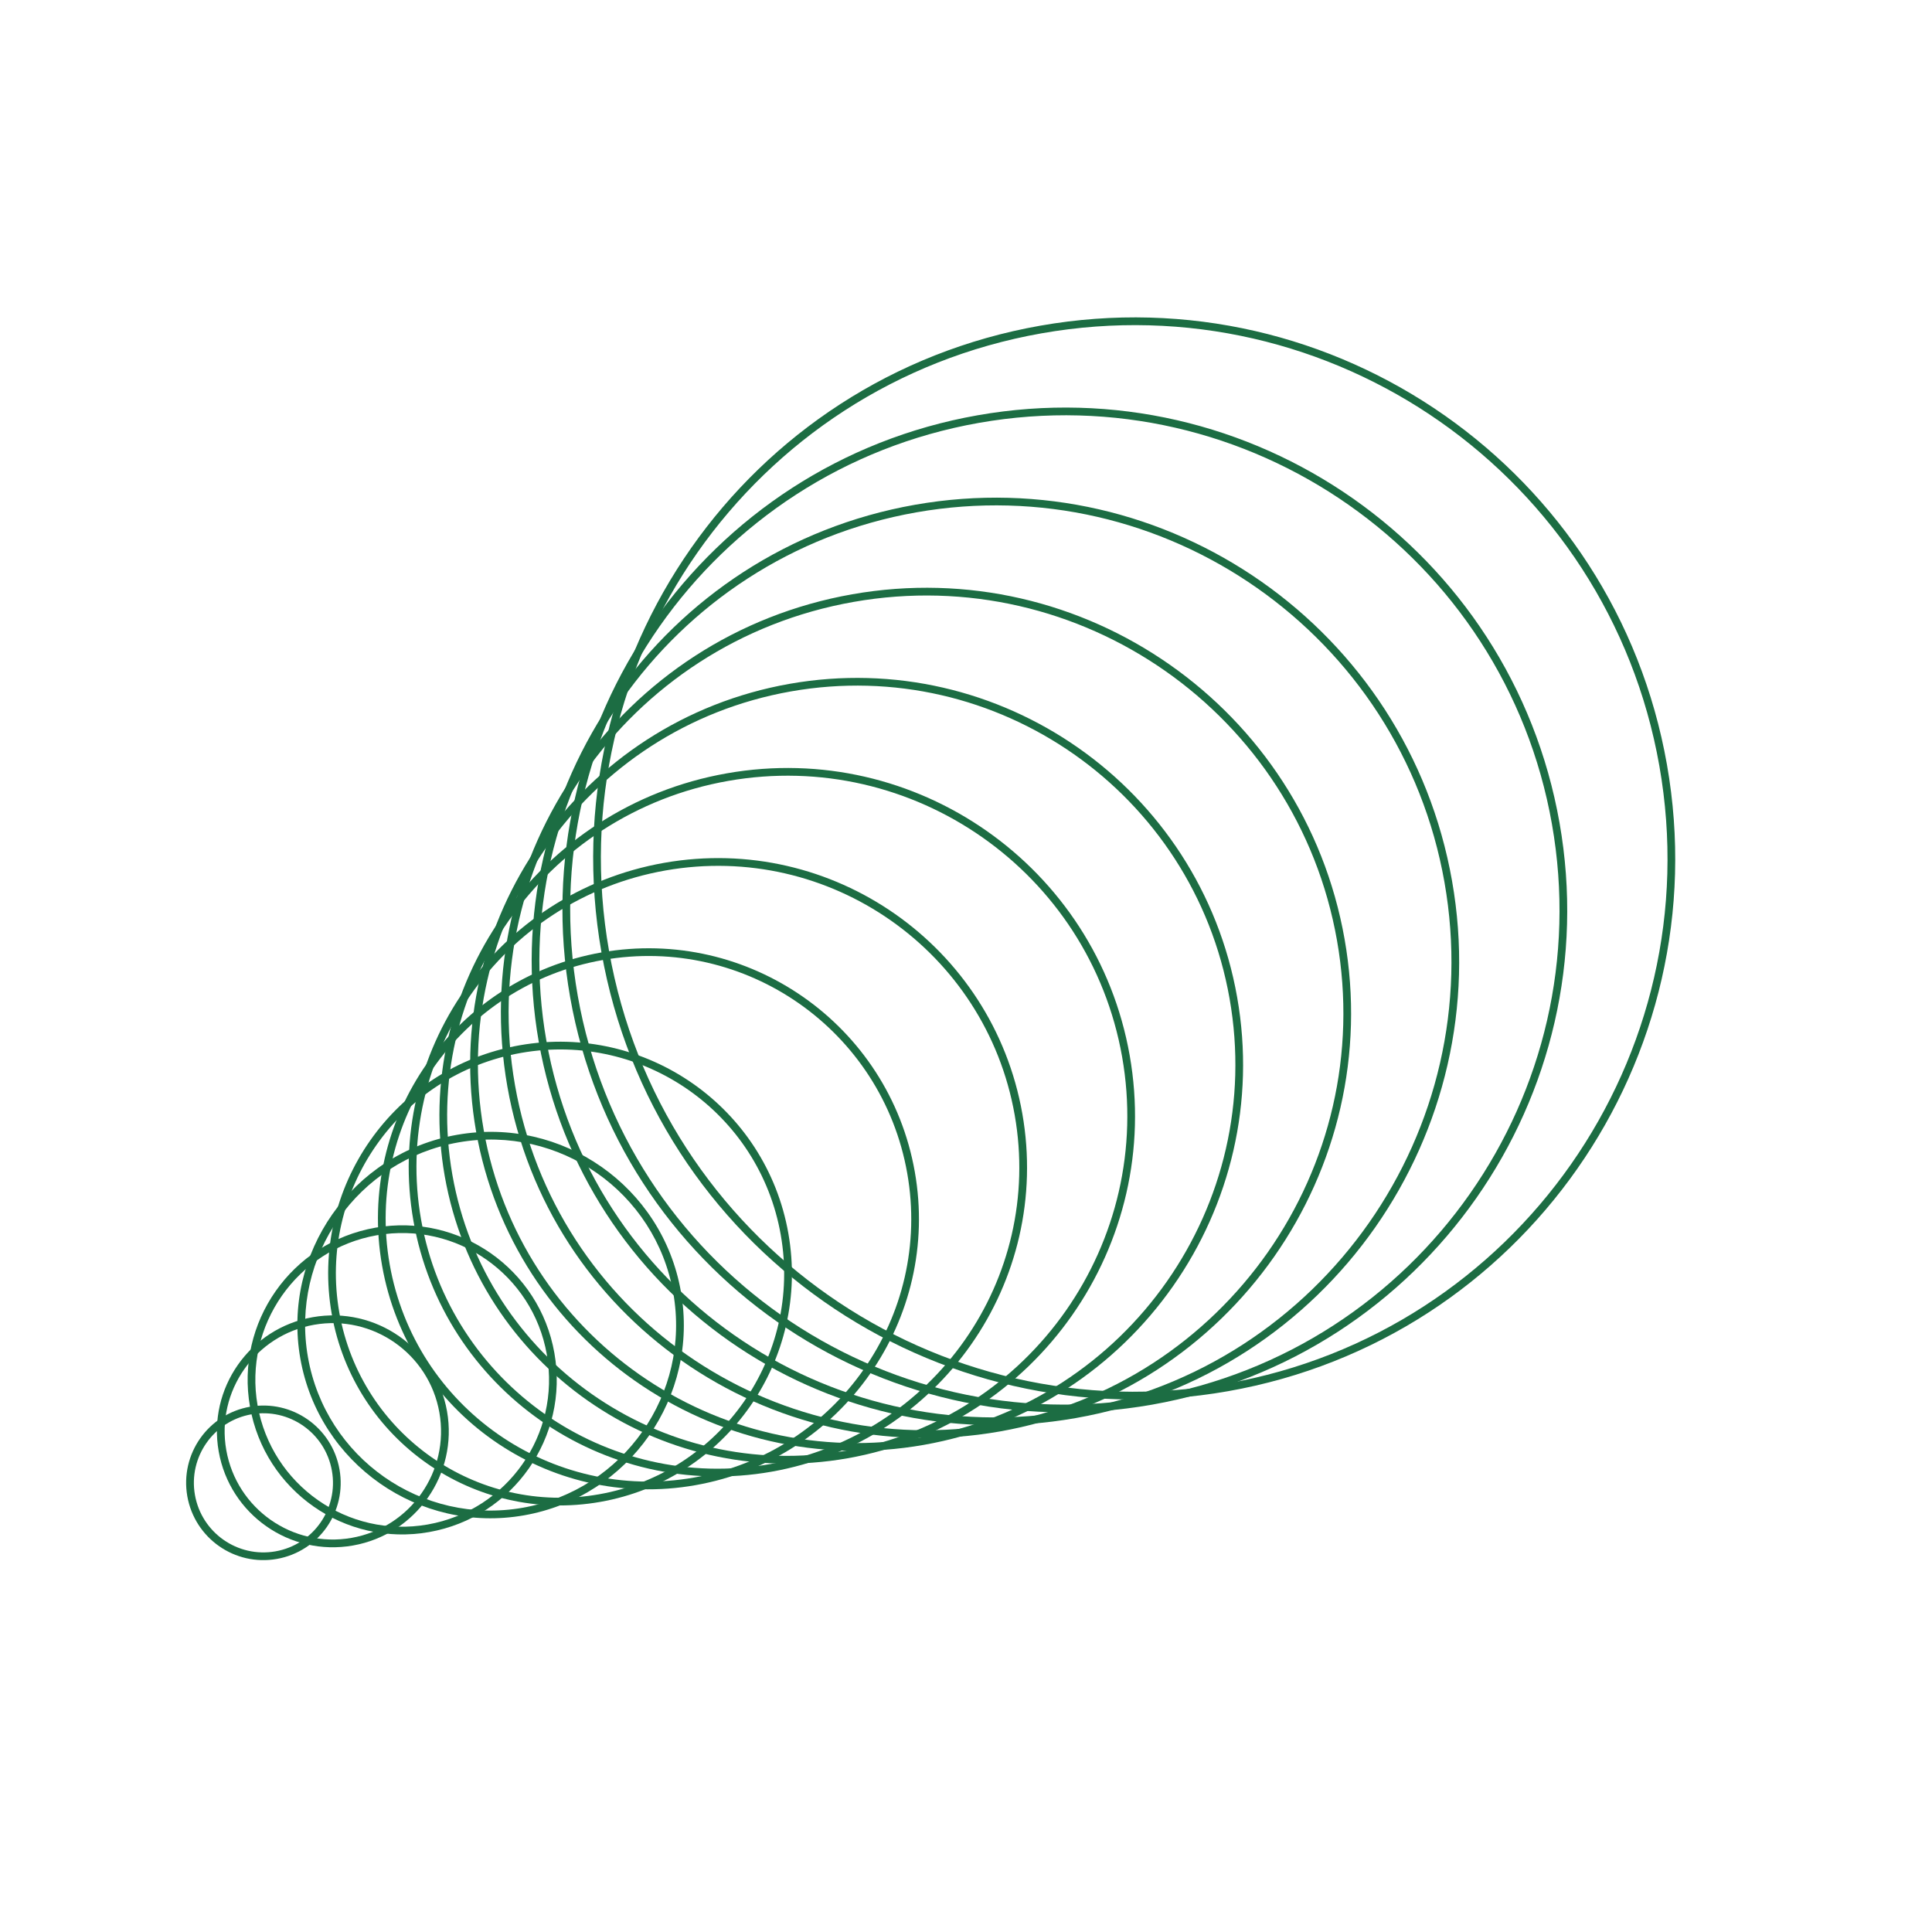 <svg width="40" height="40" viewBox="0 0 40 40" fill="none" xmlns="http://www.w3.org/2000/svg">
<path fill-rule="evenodd" clip-rule="evenodd" d="M25.399 28.645C31.404 27.587 35.413 21.861 34.355 15.856C33.296 9.851 27.57 5.842 21.565 6.901C15.561 7.96 11.551 13.686 12.61 19.69C13.669 25.695 19.395 29.704 25.399 28.645ZM25.427 28.803C31.519 27.729 35.586 21.92 34.512 15.828C33.438 9.737 27.629 5.669 21.537 6.743C15.446 7.817 11.378 13.626 12.453 19.718C13.527 25.81 19.335 29.877 25.427 28.803Z" fill="#1C6D43"/>
<path fill-rule="evenodd" clip-rule="evenodd" d="M23.825 28.924C29.394 27.942 33.113 22.631 32.131 17.061C31.149 11.492 25.838 7.773 20.268 8.755C14.699 9.737 10.98 15.048 11.962 20.618C12.944 26.187 18.255 29.906 23.825 28.924ZM23.852 29.082C29.509 28.084 33.286 22.69 32.288 17.034C31.291 11.377 25.897 7.6 20.24 8.598C14.584 9.595 10.807 14.989 11.804 20.646C12.802 26.302 18.196 30.079 23.852 29.082Z" fill="#1C6D43"/>
<path fill-rule="evenodd" clip-rule="evenodd" d="M22.248 29.201C27.383 28.296 30.811 23.4 29.906 18.265C29 13.131 24.104 9.703 18.97 10.608C13.835 11.514 10.407 16.41 11.312 21.544C12.218 26.678 17.114 30.107 22.248 29.201ZM22.276 29.359C27.497 28.438 30.984 23.459 30.063 18.238C29.143 13.016 24.163 9.53 18.942 10.451C13.721 11.371 10.234 16.35 11.155 21.572C12.076 26.793 17.055 30.28 22.276 29.359Z" fill="#1C6D43"/>
<path fill-rule="evenodd" clip-rule="evenodd" d="M20.672 29.479C25.371 28.651 28.509 24.169 27.681 19.47C26.852 14.771 22.371 11.633 17.672 12.462C12.972 13.29 9.834 17.772 10.663 22.471C11.492 27.17 15.973 30.308 20.672 29.479ZM20.7 29.637C25.486 28.793 28.682 24.229 27.838 19.442C26.994 14.656 22.43 11.46 17.644 12.304C12.857 13.148 9.662 17.712 10.505 22.499C11.35 27.285 15.914 30.481 20.7 29.637Z" fill="#1C6D43"/>
<path fill-rule="evenodd" clip-rule="evenodd" d="M19.097 29.757C23.361 29.005 26.209 24.939 25.457 20.675C24.705 16.411 20.639 13.563 16.375 14.315C12.11 15.067 9.263 19.134 10.015 23.398C10.767 27.662 14.833 30.509 19.097 29.757ZM19.125 29.915C23.476 29.148 26.382 24.998 25.614 20.647C24.847 16.296 20.698 13.391 16.347 14.158C11.996 14.925 9.09 19.074 9.857 23.425C10.625 27.777 14.774 30.682 19.125 29.915Z" fill="#1C6D43"/>
<path fill-rule="evenodd" clip-rule="evenodd" d="M17.521 30.034C21.35 29.359 23.907 25.708 23.232 21.879C22.556 18.05 18.905 15.493 15.076 16.168C11.247 16.843 8.69 20.495 9.366 24.324C10.041 28.153 13.692 30.71 17.521 30.034ZM17.549 30.192C21.465 29.502 24.08 25.767 23.389 21.851C22.699 17.935 18.964 15.32 15.048 16.011C11.132 16.701 8.518 20.436 9.208 24.352C9.899 28.268 13.633 30.883 17.549 30.192Z" fill="#1C6D43"/>
<path fill-rule="evenodd" clip-rule="evenodd" d="M15.946 30.312C19.34 29.714 21.606 26.477 21.008 23.084C20.41 19.69 17.173 17.424 13.779 18.022C10.385 18.62 8.119 21.857 8.718 25.251C9.316 28.645 12.552 30.911 15.946 30.312ZM15.974 30.47C19.455 29.856 21.779 26.537 21.166 23.056C20.552 19.575 17.232 17.251 13.751 17.864C10.27 18.478 7.946 21.798 8.56 25.279C9.174 28.759 12.493 31.084 15.974 30.47Z" fill="#1C6D43"/>
<path fill-rule="evenodd" clip-rule="evenodd" d="M14.37 30.591C17.329 30.069 19.305 27.248 18.783 24.289C18.261 21.33 15.44 19.355 12.481 19.876C9.522 20.398 7.546 23.22 8.068 26.178C8.59 29.137 11.411 31.113 14.37 30.591ZM14.398 30.749C17.444 30.212 19.477 27.307 18.94 24.261C18.403 21.215 15.499 19.182 12.453 19.719C9.407 20.256 7.373 23.16 7.911 26.206C8.448 29.252 11.352 31.286 14.398 30.749Z" fill="#1C6D43"/>
<path fill-rule="evenodd" clip-rule="evenodd" d="M12.401 30.938C14.924 30.493 16.609 28.086 16.164 25.562C15.719 23.039 13.313 21.354 10.789 21.799C8.265 22.244 6.58 24.65 7.025 27.174C7.47 29.698 9.877 31.383 12.401 30.938ZM12.428 31.095C15.039 30.635 16.782 28.145 16.322 25.535C15.862 22.924 13.372 21.181 10.761 21.641C8.151 22.101 6.407 24.591 6.868 27.202C7.328 29.812 9.818 31.555 12.428 31.095Z" fill="#1C6D43"/>
<path fill-rule="evenodd" clip-rule="evenodd" d="M10.824 31.216C12.913 30.847 14.307 28.856 13.939 26.767C13.571 24.678 11.579 23.284 9.491 23.652C7.402 24.02 6.008 26.012 6.376 28.101C6.744 30.189 8.736 31.584 10.824 31.216ZM10.852 31.373C13.028 30.989 14.48 28.915 14.097 26.739C13.713 24.564 11.639 23.111 9.463 23.495C7.287 23.878 5.835 25.953 6.218 28.128C6.602 30.304 8.677 31.757 10.852 31.373Z" fill="#1C6D43"/>
<path fill-rule="evenodd" clip-rule="evenodd" d="M8.855 31.563C10.508 31.271 11.612 29.695 11.321 28.041C11.029 26.388 9.453 25.284 7.799 25.575C6.146 25.867 5.042 27.444 5.333 29.097C5.625 30.75 7.201 31.854 8.855 31.563ZM8.883 31.72C10.623 31.413 11.785 29.754 11.478 28.013C11.171 26.273 9.512 25.111 7.771 25.418C6.031 25.724 4.869 27.384 5.176 29.125C5.482 30.865 7.142 32.027 8.883 31.72Z" fill="#1C6D43"/>
<path fill-rule="evenodd" clip-rule="evenodd" d="M7.28 31.84C8.498 31.625 9.312 30.463 9.097 29.245C8.882 28.027 7.72 27.213 6.502 27.428C5.284 27.643 4.47 28.805 4.685 30.023C4.9 31.241 6.062 32.055 7.28 31.84ZM7.308 31.998C8.613 31.767 9.485 30.523 9.255 29.217C9.024 27.912 7.78 27.04 6.474 27.271C5.169 27.501 4.297 28.746 4.528 30.051C4.758 31.356 6.002 32.228 7.308 31.998Z" fill="#1C6D43"/>
<path fill-rule="evenodd" clip-rule="evenodd" d="M5.704 32.119C6.487 31.981 7.01 31.234 6.872 30.451C6.734 29.667 5.987 29.144 5.204 29.282C4.421 29.421 3.898 30.167 4.036 30.951C4.174 31.734 4.921 32.257 5.704 32.119ZM5.732 32.276C6.602 32.123 7.183 31.293 7.029 30.423C6.876 29.552 6.046 28.971 5.176 29.125C4.305 29.278 3.725 30.108 3.878 30.978C4.032 31.849 4.861 32.43 5.732 32.276Z" fill="#1C6D43"/>
</svg>
